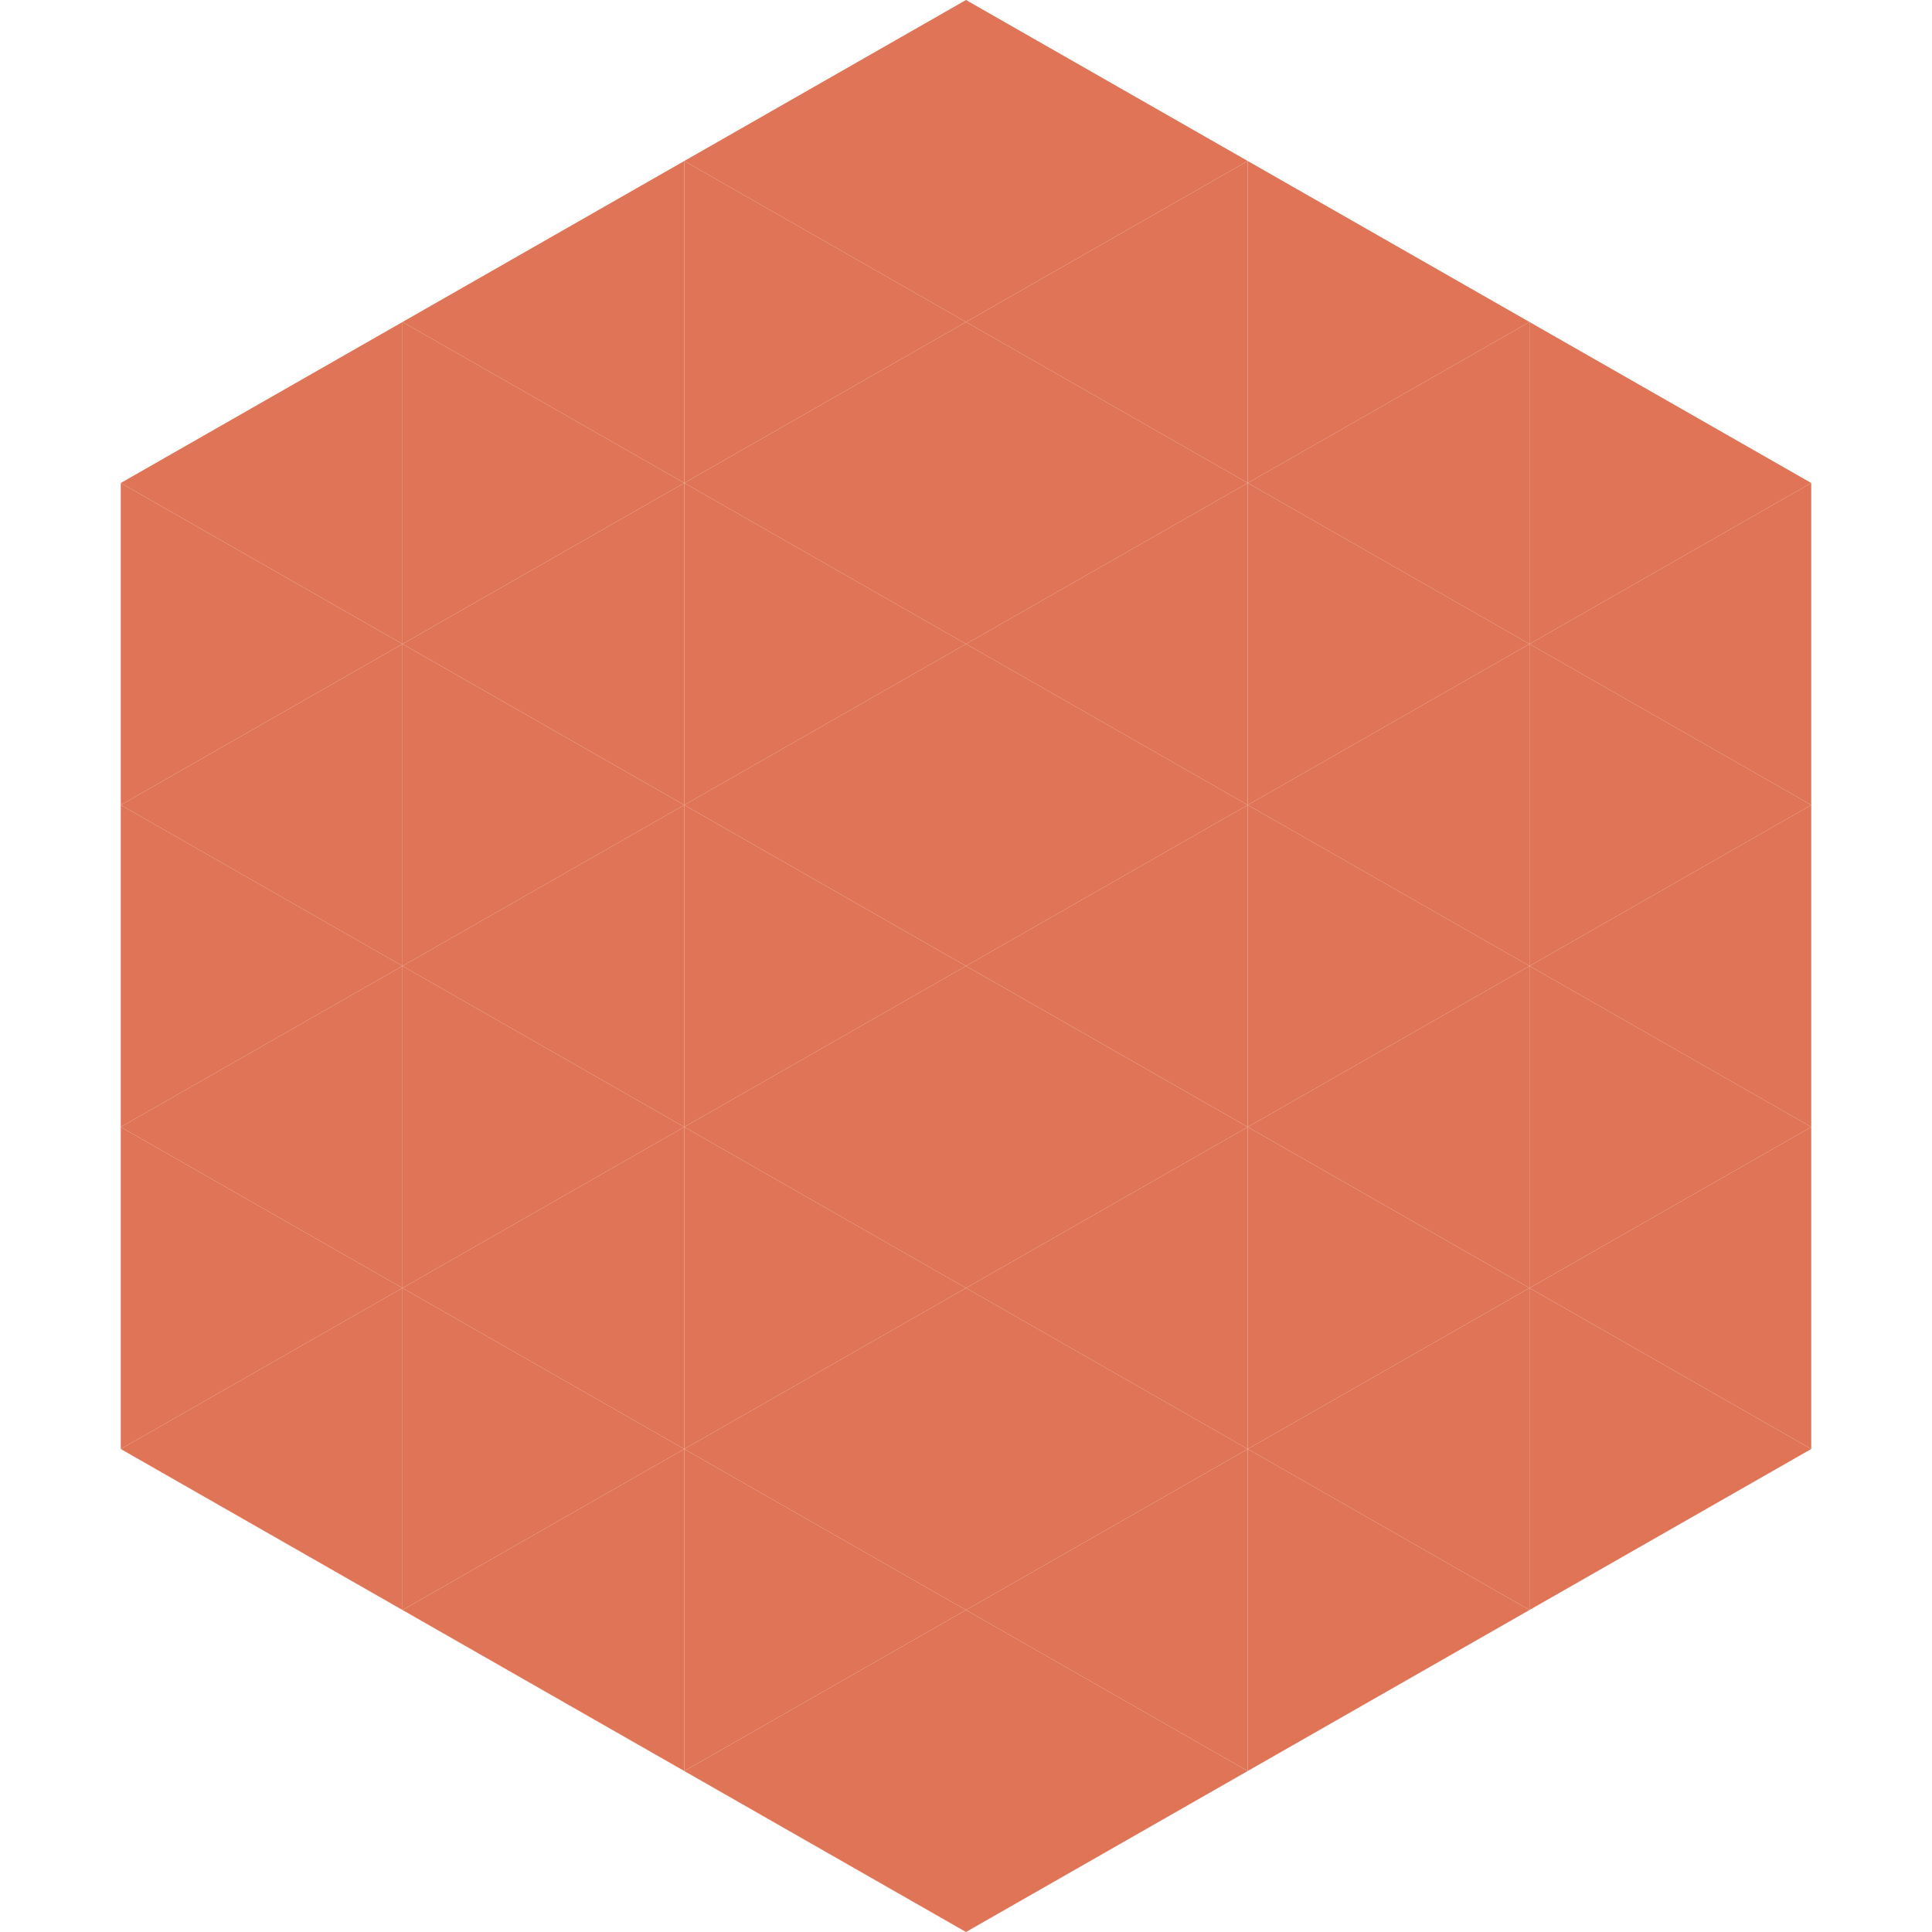 <?xml version="1.0"?>
<!-- Generated by SVGo -->
<svg width="240" height="240"
     xmlns="http://www.w3.org/2000/svg"
     xmlns:xlink="http://www.w3.org/1999/xlink">
<polygon points="50,40 15,60 50,80" style="fill:rgb(223,117,86)" />
<polygon points="190,40 225,60 190,80" style="fill:rgb(223,117,86)" />
<polygon points="15,60 50,80 15,100" style="fill:rgb(223,117,86)" />
<polygon points="225,60 190,80 225,100" style="fill:rgb(223,117,86)" />
<polygon points="50,80 15,100 50,120" style="fill:rgb(223,117,86)" />
<polygon points="190,80 225,100 190,120" style="fill:rgb(223,117,86)" />
<polygon points="15,100 50,120 15,140" style="fill:rgb(223,117,86)" />
<polygon points="225,100 190,120 225,140" style="fill:rgb(223,117,86)" />
<polygon points="50,120 15,140 50,160" style="fill:rgb(223,117,86)" />
<polygon points="190,120 225,140 190,160" style="fill:rgb(223,117,86)" />
<polygon points="15,140 50,160 15,180" style="fill:rgb(223,117,86)" />
<polygon points="225,140 190,160 225,180" style="fill:rgb(223,117,86)" />
<polygon points="50,160 15,180 50,200" style="fill:rgb(223,117,86)" />
<polygon points="190,160 225,180 190,200" style="fill:rgb(223,117,86)" />
<polygon points="15,180 50,200 15,220" style="fill:rgb(255,255,255); fill-opacity:0" />
<polygon points="225,180 190,200 225,220" style="fill:rgb(255,255,255); fill-opacity:0" />
<polygon points="50,0 85,20 50,40" style="fill:rgb(255,255,255); fill-opacity:0" />
<polygon points="190,0 155,20 190,40" style="fill:rgb(255,255,255); fill-opacity:0" />
<polygon points="85,20 50,40 85,60" style="fill:rgb(223,117,86)" />
<polygon points="155,20 190,40 155,60" style="fill:rgb(223,117,86)" />
<polygon points="50,40 85,60 50,80" style="fill:rgb(223,117,86)" />
<polygon points="190,40 155,60 190,80" style="fill:rgb(223,117,86)" />
<polygon points="85,60 50,80 85,100" style="fill:rgb(223,117,86)" />
<polygon points="155,60 190,80 155,100" style="fill:rgb(223,117,86)" />
<polygon points="50,80 85,100 50,120" style="fill:rgb(223,117,86)" />
<polygon points="190,80 155,100 190,120" style="fill:rgb(223,117,86)" />
<polygon points="85,100 50,120 85,140" style="fill:rgb(223,117,86)" />
<polygon points="155,100 190,120 155,140" style="fill:rgb(223,117,86)" />
<polygon points="50,120 85,140 50,160" style="fill:rgb(223,117,86)" />
<polygon points="190,120 155,140 190,160" style="fill:rgb(223,117,86)" />
<polygon points="85,140 50,160 85,180" style="fill:rgb(223,117,86)" />
<polygon points="155,140 190,160 155,180" style="fill:rgb(223,117,86)" />
<polygon points="50,160 85,180 50,200" style="fill:rgb(223,117,86)" />
<polygon points="190,160 155,180 190,200" style="fill:rgb(223,117,86)" />
<polygon points="85,180 50,200 85,220" style="fill:rgb(223,117,86)" />
<polygon points="155,180 190,200 155,220" style="fill:rgb(223,117,86)" />
<polygon points="120,0 85,20 120,40" style="fill:rgb(223,117,86)" />
<polygon points="120,0 155,20 120,40" style="fill:rgb(223,117,86)" />
<polygon points="85,20 120,40 85,60" style="fill:rgb(223,117,86)" />
<polygon points="155,20 120,40 155,60" style="fill:rgb(223,117,86)" />
<polygon points="120,40 85,60 120,80" style="fill:rgb(223,117,86)" />
<polygon points="120,40 155,60 120,80" style="fill:rgb(223,117,86)" />
<polygon points="85,60 120,80 85,100" style="fill:rgb(223,117,86)" />
<polygon points="155,60 120,80 155,100" style="fill:rgb(223,117,86)" />
<polygon points="120,80 85,100 120,120" style="fill:rgb(223,117,86)" />
<polygon points="120,80 155,100 120,120" style="fill:rgb(223,117,86)" />
<polygon points="85,100 120,120 85,140" style="fill:rgb(223,117,86)" />
<polygon points="155,100 120,120 155,140" style="fill:rgb(223,117,86)" />
<polygon points="120,120 85,140 120,160" style="fill:rgb(223,117,86)" />
<polygon points="120,120 155,140 120,160" style="fill:rgb(223,117,86)" />
<polygon points="85,140 120,160 85,180" style="fill:rgb(223,117,86)" />
<polygon points="155,140 120,160 155,180" style="fill:rgb(223,117,86)" />
<polygon points="120,160 85,180 120,200" style="fill:rgb(223,117,86)" />
<polygon points="120,160 155,180 120,200" style="fill:rgb(223,117,86)" />
<polygon points="85,180 120,200 85,220" style="fill:rgb(223,117,86)" />
<polygon points="155,180 120,200 155,220" style="fill:rgb(223,117,86)" />
<polygon points="120,200 85,220 120,240" style="fill:rgb(223,117,86)" />
<polygon points="120,200 155,220 120,240" style="fill:rgb(223,117,86)" />
<polygon points="85,220 120,240 85,260" style="fill:rgb(255,255,255); fill-opacity:0" />
<polygon points="155,220 120,240 155,260" style="fill:rgb(255,255,255); fill-opacity:0" />
</svg>
